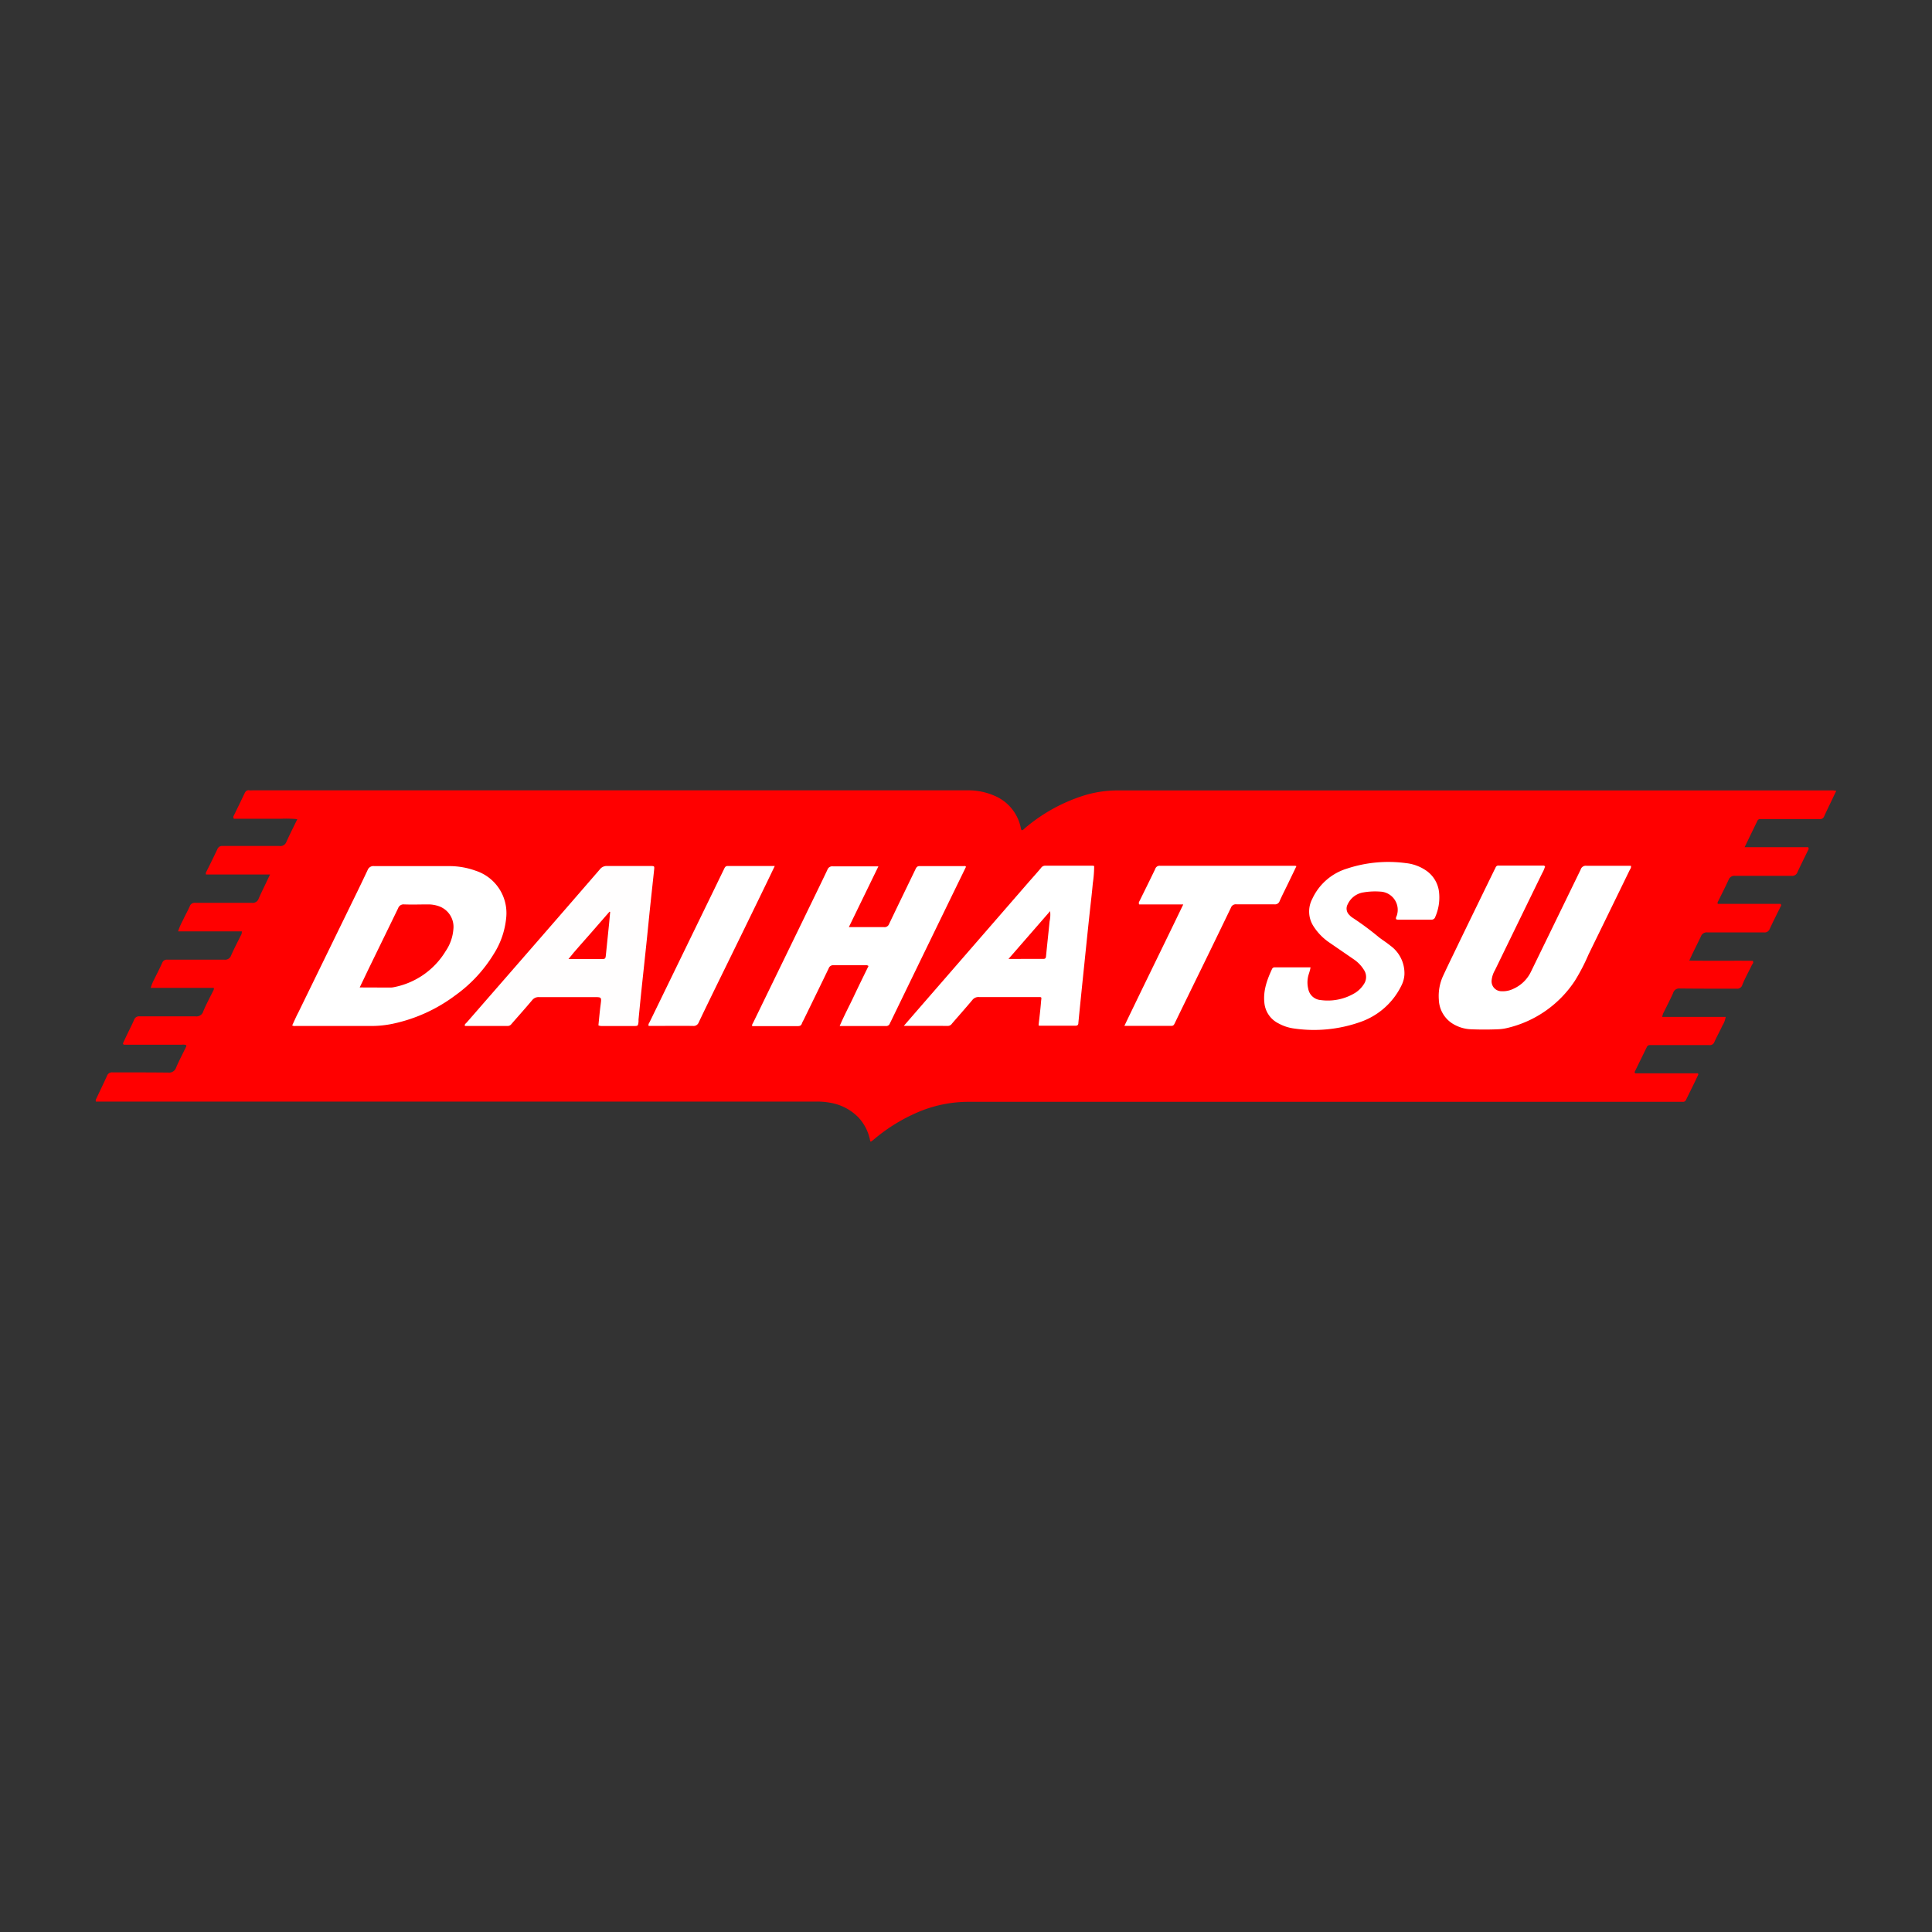 <?xml version="1.0" encoding="UTF-8"?>
<svg xmlns="http://www.w3.org/2000/svg" id="Layer_1" data-name="Layer 1" viewBox="0 0 500 500">
  <rect x="0" y="0" width="500" height="500" fill="#333333" stroke="none"/>
  <defs>
    <style>.cls-1{fill:red;}.cls-2{fill:#fff;}.cls-3{fill:#fffefe;}</style>
  </defs>
  <path class="cls-1" d="M225.23,295.42a12.12,12.12,0,0,0-3.06-6.22,13.24,13.24,0,0,0-7.32-3.81,17.38,17.38,0,0,0-3.52-.3H24.83c-.17-.43.08-.68.21-1,.88-1.89,1.8-3.76,2.66-5.67a1.35,1.35,0,0,1,1.44-.89c4.82,0,9.63,0,14.44.05a1.88,1.88,0,0,0,2-1.3c.74-1.73,1.63-3.41,2.45-5.11.1-.21.28-.4.15-.7a2.68,2.68,0,0,0-1.23-.09H32.31c-.42,0-.59-.19-.38-.6l1-2.13c.6-1.24,1.23-2.46,1.78-3.73a1.34,1.34,0,0,1,1.44-.89c4.81,0,9.63,0,14.44,0a1.81,1.81,0,0,0,2-1.26c.75-1.82,1.7-3.56,2.57-5.33a1.07,1.07,0,0,0,.18-.78H39a11.48,11.48,0,0,1,.8-2c.73-1.48,1.49-2.95,2.17-4.46a1.28,1.28,0,0,1,1.36-.84c4.9,0,9.79,0,14.68,0a1.63,1.63,0,0,0,1.8-1.1c.76-1.73,1.65-3.4,2.48-5.1a1.67,1.67,0,0,0,.29-1.12H46.08a17.81,17.81,0,0,1,1.27-2.91c.56-1.22,1.23-2.39,1.77-3.61a1.35,1.35,0,0,1,1.46-.87c4.85,0,9.71,0,14.56,0a1.63,1.63,0,0,0,1.8-1.09c.89-2,1.9-4,2.94-6.24H53.32a.76.76,0,0,1,.07-.7c1-1.95,1.93-3.88,2.86-5.84a1.29,1.29,0,0,1,1.36-.84c4.89,0,9.78,0,14.67,0A1.64,1.64,0,0,0,74.06,218c.89-2,1.88-3.9,2.88-6a29.46,29.46,0,0,0-4.17-.11c-1.38,0-2.76,0-4.14,0h-8.1a.72.72,0,0,1,0-.85c.91-1.88,1.84-3.75,2.72-5.64.29-.61.63-1,1.34-.86a4.21,4.21,0,0,0,.71,0h185a16.85,16.85,0,0,1,7.12,1.42,11.46,11.46,0,0,1,6.8,8.51,2.18,2.18,0,0,0,.17.39c.41,0,.65-.36.94-.6A44,44,0,0,1,280.13,206a29.54,29.54,0,0,1,9.05-1.44h184.3a6.37,6.37,0,0,1,1.75.11c-.37.75-.69,1.41-1,2.08-.71,1.49-1.46,3-2.12,4.48a1.15,1.15,0,0,1-1.28.75c-4.5,0-9,0-13.5,0-.59,0-1.18,0-1.77,0a.75.75,0,0,0-.75.45l-3.31,6.83h16.45c.26.41.05.64-.07.87-.89,1.85-1.82,3.67-2.67,5.54a1.49,1.49,0,0,1-1.6,1c-4.86,0-9.71,0-14.56,0a1.6,1.6,0,0,0-1.71,1.07c-.83,1.82-1.75,3.61-2.64,5.42a.9.9,0,0,0-.16.76H460.8c.31.34.11.54,0,.73-.93,1.91-1.91,3.81-2.79,5.74a1.44,1.44,0,0,1-1.56.92c-4.85,0-9.7,0-14.55,0a1.59,1.59,0,0,0-1.71,1.05c-.95,2-2,4-3,6.24,5.56.09,11,0,16.42.05.27.46,0,.75-.18,1-.82,1.74-1.8,3.42-2.51,5.22a1.38,1.38,0,0,1-1.52,1c-4.89,0-9.78,0-14.67-.05A1.61,1.61,0,0,0,433,257c-.7,1.58-1.51,3.12-2.27,4.68a4.62,4.62,0,0,0-.56,1.49h16.43a5.63,5.63,0,0,1-.83,2.22c-.65,1.44-1.43,2.81-2.08,4.25a1.23,1.23,0,0,1-1.34.83c-4.82,0-9.63,0-14.44,0-.28,0-.56,0-.83,0a.86.86,0,0,0-.92.58l-3.07,6.27c-.05.1-.09.22.1.45h16.24c.06.18.12.27.09.32-1,2.17-2.1,4.33-3.15,6.49a.85.85,0,0,1-.92.57c-.35,0-.71,0-1.07,0q-91.91,0-183.81,0a33.41,33.41,0,0,0-13.84,3.05,45,45,0,0,0-10.64,6.74c-.18.16-.37.3-.56.44A2.68,2.68,0,0,1,225.23,295.42Z"></path>
  <path class="cls-2" d="M75.62,265.37c.53-1.11,1-2.25,1.6-3.37l12.69-26c1.76-3.61,3.54-7.21,5.24-10.85a1.59,1.59,0,0,1,1.7-1c6.39,0,12.78,0,19.17,0a20,20,0,0,1,7.07,1.19A11.53,11.53,0,0,1,131,237.56a21.2,21.2,0,0,1-3.26,9.4,36.48,36.48,0,0,1-9.83,10.58,41.2,41.2,0,0,1-16,7.35,26.82,26.82,0,0,1-5.51.63H76.49A1.3,1.3,0,0,1,75.62,265.37Z"></path>
  <path class="cls-2" d="M250,224.33l-2.44,5q-8.5,17.47-17,35c-.08.18-.19.34-.26.53a1,1,0,0,1-1.08.67c-1.73,0-3.47,0-5.21,0h-6.7c1.16-2.74,2.52-5.25,3.73-7.83s2.49-5.15,3.73-7.7a1,1,0,0,0-.77-.2c-2.77,0-5.53,0-8.29,0a1.2,1.2,0,0,0-1.25.82c-2.15,4.47-4.33,8.92-6.51,13.39a5.91,5.91,0,0,0-.41.84c-.19.61-.6.72-1.18.71-3.74,0-7.49,0-11.24,0-.15,0-.3,0-.45,0-.11-.39.13-.64.26-.91l13.44-27.63c1.93-4,3.87-7.93,5.76-11.92a1.32,1.32,0,0,1,1.42-.89c3.63,0,7.26,0,10.89,0,.23,0,.46,0,.89,0l-7.65,15.73h1.06c2.68,0,5.36,0,8,0a1.26,1.26,0,0,0,1.36-.82c2.25-4.73,4.55-9.43,6.82-14.15.23-.48.44-.84,1.1-.83,3.83,0,7.66,0,11.48,0A.45.45,0,0,1,250,224.33Z"></path>
  <path class="cls-2" d="M399.87,224.21a8.42,8.42,0,0,1-.77,1.8q-6.11,12.54-12.21,25.08a6.41,6.41,0,0,0-.85,2.56,2.56,2.56,0,0,0,2.58,2.88,6.22,6.22,0,0,0,3.09-.65,9.17,9.17,0,0,0,4.48-4.36q6.45-13.23,12.88-26.46a1.39,1.39,0,0,1,1.5-1c3.82,0,7.65,0,11.5,0,.15.49-.17.83-.35,1.2q-5.3,10.89-10.62,21.78a50.56,50.56,0,0,1-3.54,6.81,28.85,28.85,0,0,1-17.4,12.17,12,12,0,0,1-2.45.35q-3.56.15-7.1,0a9.59,9.59,0,0,1-3.86-1,7.64,7.64,0,0,1-4.38-6.68,12.45,12.45,0,0,1,1.14-6.22c1.46-3.14,3-6.25,4.49-9.37q4.33-8.92,8.69-17.85c.12-.25.27-.49.37-.75a.76.76,0,0,1,.83-.49l11.72,0C399.68,224.09,399.74,224.15,399.87,224.21Z"></path>
  <path class="cls-3" d="M154.87,265.36c.18-1.76.33-3.51.56-5.26.27-2.06.3-2.05-1.72-2.05-4.73,0-9.46,0-14.19,0a2.11,2.11,0,0,0-1.82.82c-1.74,2.08-3.57,4.1-5.34,6.15a1.22,1.22,0,0,1-1,.5c-3.62,0-7.25,0-10.88,0-.06,0-.13-.06-.22-.11,0-.37.34-.59.57-.84l19.16-22q7.63-8.77,15.25-17.58a2.22,2.22,0,0,1,1.91-.87c3.7,0,7.41,0,11.12,0,1.16,0,1.11,0,1,1.12-.35,3.36-.73,6.72-1.08,10.09-.26,2.5-.5,5-.76,7.51-.45,4.34-.92,8.68-1.38,13-.28,2.66-.54,5.33-.8,8,0,.19,0,.39,0,.59-.14,1.1-.14,1.1-1.3,1.1H156A2.31,2.31,0,0,1,154.87,265.36Z"></path>
  <path class="cls-2" d="M233.91,265.49l3.73-4.3L266.47,228c1-1.13,2-2.25,2.95-3.38a1.28,1.28,0,0,1,1.08-.58c4.1,0,8.2,0,12.3,0a1.29,1.29,0,0,1,.37.1,31.53,31.53,0,0,1-.35,4.45c-.24,2.7-.57,5.39-.86,8.09q-.68,6.39-1.33,12.79-.54,5.16-1.06,10.32c-.17,1.65-.33,3.29-.49,4.94,0,.43-.17.72-.71.72-3.11,0-6.23,0-9.34,0a.92.92,0,0,1-.25-.1c.22-2,.48-4.05.64-6.09.11-1.33.35-1.22-1.07-1.22H255.93c-.83,0-1.66,0-2.48,0a2,2,0,0,0-1.83.79c-1.72,2.05-3.5,4.05-5.25,6.08a1.33,1.33,0,0,1-1.07.6C241.6,265.48,237.9,265.49,233.91,265.49Z"></path>
  <path class="cls-2" d="M361.31,237.89c-.14-.39.11-.7.2-1a4.72,4.72,0,0,0-4.27-6.14,17.72,17.72,0,0,0-4.36.2A5.36,5.36,0,0,0,348.8,234a2.27,2.27,0,0,0,.44,2.82,3.53,3.53,0,0,0,.81.69,75.11,75.11,0,0,1,6.92,5.14c.94.7,1.95,1.34,2.86,2.09a8.8,8.8,0,0,1,3.63,7.56,7.18,7.18,0,0,1-.7,2.61,18.61,18.61,0,0,1-10.85,9.63A35.89,35.89,0,0,1,335,266.19a11.52,11.52,0,0,1-4.13-1.34,6.62,6.62,0,0,1-3.66-5.44c-.31-3.09.72-5.9,2-8.65a.72.72,0,0,1,.76-.41c3,0,6.07,0,9.19,0-.13,1-.55,1.82-.69,2.73a7,7,0,0,0,.1,2.82,3.54,3.54,0,0,0,3.18,2.91,13.58,13.58,0,0,0,9-1.88,7.26,7.26,0,0,0,2.23-2.25,3.29,3.29,0,0,0,0-3.68,9,9,0,0,0-2.6-2.71c-2.17-1.5-4.37-3-6.53-4.49a14.5,14.5,0,0,1-3.9-4.06,7,7,0,0,1-.34-7.1,14.57,14.57,0,0,1,9-7.85,34.12,34.12,0,0,1,15.28-1.41,11.26,11.26,0,0,1,5,1.79,7.8,7.8,0,0,1,3.56,6,12.48,12.48,0,0,1-1,6.11,1,1,0,0,1-1,.73c-2.88,0-5.76,0-8.64,0A1.3,1.3,0,0,1,361.31,237.89Z"></path>
  <path class="cls-2" d="M335.51,224.17l-2.15,4.46c-.73,1.52-1.5,3-2.2,4.58a1.25,1.25,0,0,1-1.35.83c-3.27,0-6.54,0-9.82,0a1.33,1.33,0,0,0-1.43.88q-5.07,10.53-10.21,21c-1.43,2.94-2.87,5.88-4.29,8.82-.19.39-.33.76-.91.75-4,0-8,0-12.16,0,5.05-10.53,10.16-20.88,15.24-31.43H294.82c-.22-.44,0-.7.15-1,1.34-2.72,2.69-5.44,4-8.17a1.18,1.18,0,0,1,1.23-.83q17.51,0,35,0Z"></path>
  <path class="cls-2" d="M200.51,224.12c-.77,1.6-1.44,3-2.13,4.43q-6,12.38-12.08,24.75c-1.83,3.75-3.67,7.5-5.46,11.27a1.42,1.42,0,0,1-1.52.94c-3.51-.05-7,0-10.53,0h-.92c-.15-.46.13-.75.28-1.05l13.75-28.27q2.74-5.62,5.47-11.26c.21-.43.35-.82,1-.81C192.34,224.13,196.32,224.12,200.51,224.12Z"></path>
  <path class="cls-1" d="M93.09,255.55c.76-1.59,1.45-3,2.15-4.49,2.6-5.34,5.21-10.68,7.79-16a1.49,1.49,0,0,1,1.59-1c2.09.08,4.18,0,6.27,0a8.21,8.21,0,0,1,2.55.42,5.66,5.66,0,0,1,3.89,6.05,11.67,11.67,0,0,1-2,5.63,20.1,20.1,0,0,1-13.24,9.29,5.06,5.06,0,0,1-.94.13Z"></path>
  <path class="cls-1" d="M157.91,236c-.09,1-.16,1.92-.26,2.87-.29,2.86-.6,5.71-.88,8.57-.05.52-.19.76-.78.76-2.87,0-5.74,0-8.87,0,1.78-2.27,3.63-4.22,5.38-6.25s3.49-4,5.23-6Z"></path>
  <path class="cls-1" d="M261,248.17l10.77-12.37a8,8,0,0,1-.14,2.67c-.29,3-.63,6-.92,9-.05.49-.18.69-.69.69Z"></path>
</svg>
